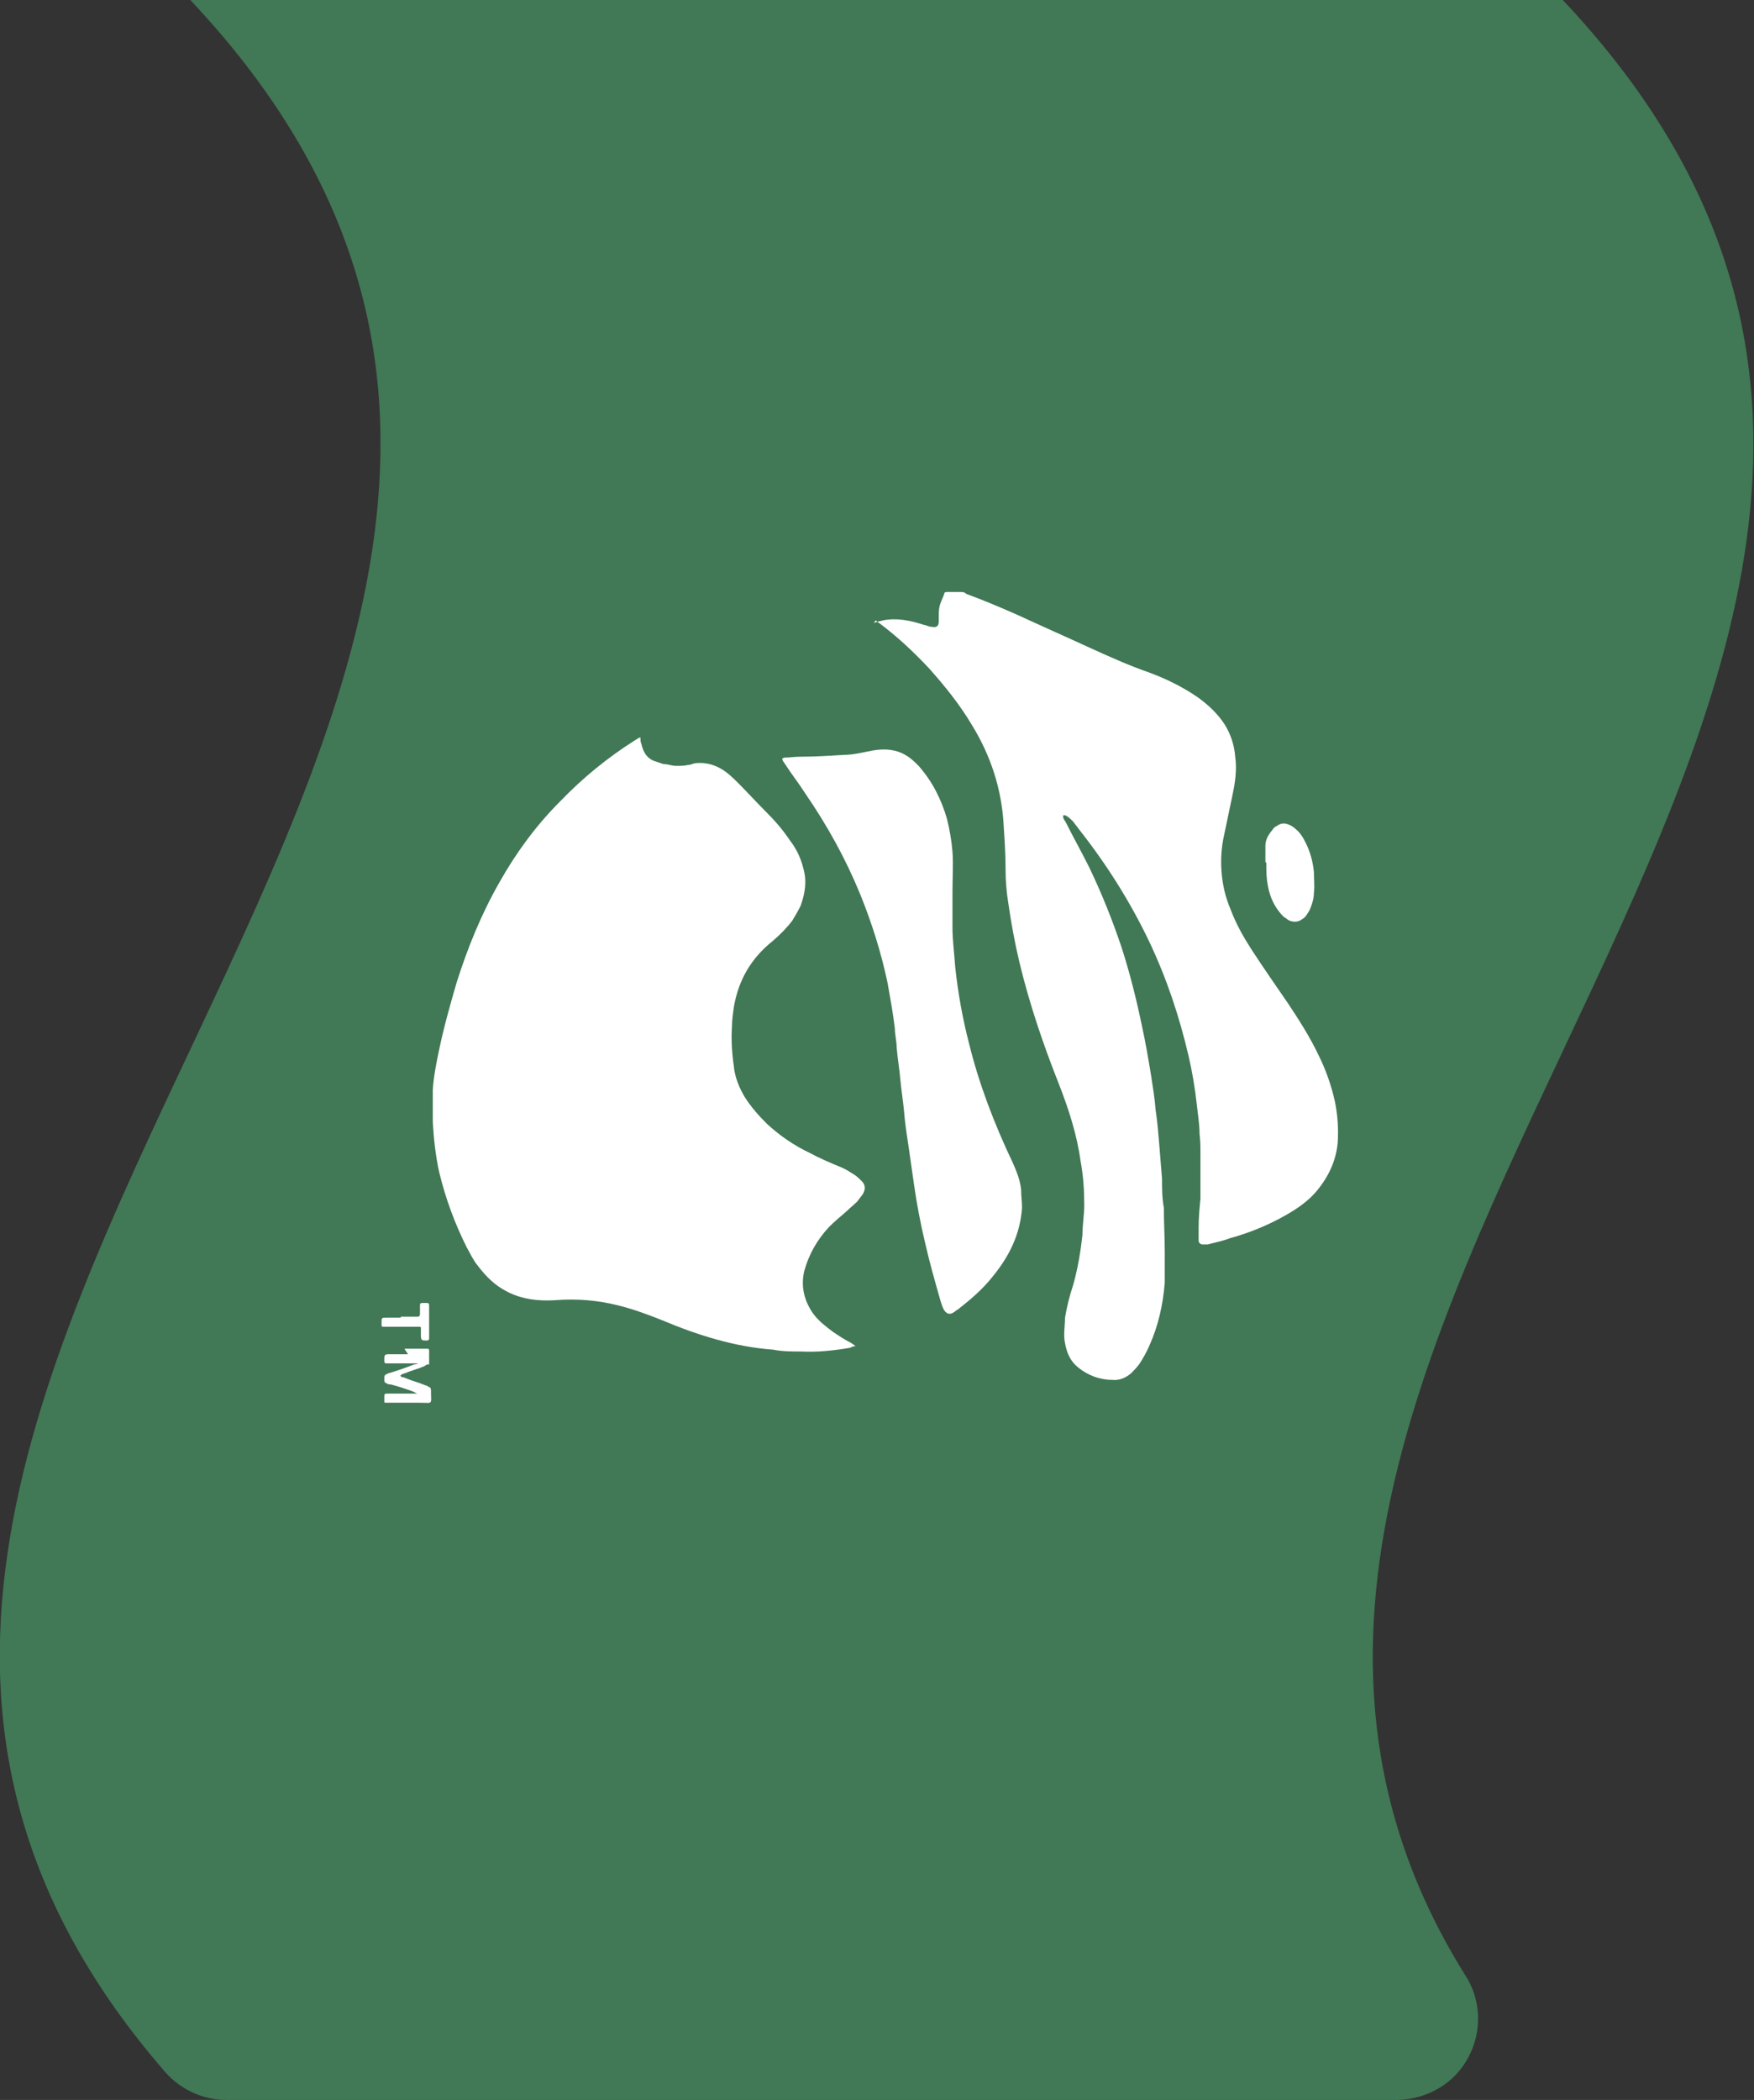 <?xml version="1.0" encoding="UTF-8"?>
<svg id="Layer_2" data-name="Layer 2" xmlns="http://www.w3.org/2000/svg" width="191.7" height="229.5" viewBox="0 0 191.7 229.5">
  <rect x="0" y="0" width="191.7" height="229.5" fill="#333333" stroke="none"/>
  <defs>
    <style>
      .cls-1 {
        fill: #fff;
      }

      .cls-2 {
        fill: #417855;
      }
    </style>
  </defs>
  <g id="Flag_Green_Rotated_W_Logo" data-name="Flag Green Rotated W Logo">
    <path id="Shape" class="cls-2" d="M170.8,0c67.8,71.9-55.5,143.9-10.7,215.8,1.8,2.7,1.9,6.2,.4,9-1.5,2.9-4.5,4.6-7.7,4.7H24.8c-2.6,0-5-1.1-6.7-3C-47.6,151,91.9,75.5,20.8,0H170.8Z"/>
    <path class="cls-1" d="M93.6,147.1c-.3,0-.5,.1-.7,.2-1.8,.3-3.6,.5-5.4,.4-1,0-2,0-3-.2-4.2-.3-8.3-1.6-12.1-3.2-1.5-.6-3.1-1.2-4.7-1.6-2.3-.6-4.7-.8-7.1-.6-1.8,.1-3.5-.1-5.1-.9-1.4-.7-2.4-1.7-3.3-2.9-.5-.6-.8-1.3-1.2-2-1.3-2.6-2.3-5.3-3-8.2-.4-1.8-.6-3.7-.7-5.5,0-1.2,0-2.3,0-3.5,.1-1.5,.4-3,.7-4.4,.5-2.4,1.2-4.9,1.9-7.3,1.2-3.8,2.7-7.5,4.7-11,1.8-3.2,4-6.2,6.6-8.8,2.5-2.6,5.2-4.8,8.2-6.7,.2-.1,.4-.3,.6-.3,0,.3,0,.5,.1,.7,.2,.9,.6,1.6,1.5,1.9,.3,.1,.6,.2,.9,.3,.5,0,.9,.2,1.4,.2,.4,0,.9,0,1.3-.1,.3,0,.6-.2,.9-.2,1.1-.1,2.1,.2,3,.8,.6,.4,1.1,.9,1.6,1.4,1,1,1.9,2,2.9,3,1,1,1.9,2,2.7,3.2,.7,.9,1.2,1.9,1.5,3.1,.4,1.4,.2,2.7-.3,4.1-.3,.6-.6,1.1-.9,1.6-.6,.8-1.3,1.5-2.1,2.2-2.4,1.9-3.8,4.3-4.3,7.3-.1,.7-.2,1.4-.2,2.1-.1,1.4,0,2.9,.2,4.3,.1,1.2,.6,2.4,1.2,3.4,.7,1.1,1.5,2,2.4,2.9,1.4,1.3,3,2.4,4.7,3.2,1.1,.6,2.3,1.1,3.5,1.6,.5,.2,.9,.5,1.4,.8,.3,.2,.5,.4,.8,.7,.4,.4,.4,.9,.1,1.4-.2,.3-.4,.5-.6,.8-.4,.4-.8,.7-1.2,1.1-.7,.6-1.3,1.1-1.9,1.7-1.3,1.4-2.2,3-2.7,4.8-.4,1.7,0,3.3,1,4.7,.6,.8,1.4,1.4,2.2,2,.6,.4,1.2,.8,1.8,1.1,.2,.1,.3,.2,.6,.4h0Z"/>
    <path class="cls-1" d="M95.5,68.1c.4-.2,.7-.2,1-.3,1.5-.3,3,0,4.5,.5,.2,0,.5,.2,.8,.2,.5,.1,.8,0,.8-.6,0-.1,0-.3,0-.5,0-.5,0-1,.2-1.5,.1-.3,.3-.7,.4-1,0-.2,.2-.2,.3-.2h1.5c.2,0,.4,0,.6,.2,1.9,.7,3.8,1.5,5.6,2.3,2.6,1.2,5.1,2.3,7.7,3.5,2.2,1,4.4,2,6.7,2.8,1.9,.7,3.7,1.6,5.3,2.7,1.1,.8,2.1,1.7,2.9,2.9,.7,1.1,1.1,2.3,1.2,3.6,.2,1.4,0,2.8-.3,4.2-.3,1.4-.6,2.9-.9,4.3-.3,1.3-.4,2.7-.3,4,.1,1.4,.4,2.8,1,4.2,.6,1.6,1.4,3,2.3,4.4,1.3,2,2.7,4,4,5.9,1.2,1.8,2.4,3.7,3.3,5.6,.8,1.6,1.4,3.3,1.8,5.1,.3,1.5,.4,3,.3,4.5-.2,2.1-1.1,3.9-2.5,5.5-1.1,1.2-2.4,2-3.9,2.8-1.7,.9-3.5,1.6-5.3,2.1-.8,.3-1.7,.5-2.5,.7-.2,0-.4,0-.6,0-.2,0-.4-.2-.4-.4,0-.2,0-.4,0-.6,0-.3,0-.6,0-.9,0-1,.1-2.1,.2-3.1,0-1.6,0-3.3,0-4.9,0-.7,0-1.4-.1-2.2,0-1.1-.2-2.2-.3-3.2-.2-1.8-.5-3.6-.9-5.3-1-4.3-2.4-8.5-4.3-12.5-2.1-4.4-4.7-8.5-7.7-12.3-.2-.3-.4-.5-.6-.8-.3-.3-.6-.6-.9-.7,0,0-.2,0-.2,0,0,0,0,.1,0,.2,0,.2,.2,.4,.3,.6,.8,1.6,1.7,3.2,2.5,4.8,1.4,2.9,2.6,5.9,3.6,8.9,.9,2.8,1.6,5.6,2.2,8.5,.4,1.8,.7,3.6,1,5.4,.2,1.3,.4,2.5,.5,3.8,.2,1.3,.3,2.6,.4,3.8,.1,1.2,.2,2.5,.3,3.7,0,1.1,0,2.1,.2,3.2,0,1.6,.1,3.2,.1,4.8,0,1.1,0,2.2,0,3.4-.2,2.4-.7,4.7-1.7,6.9-.3,.7-.7,1.4-1.1,2-.3,.4-.6,.7-.9,1-.6,.5-1.3,.8-2.1,.7-1.3,0-2.6-.5-3.6-1.3-.9-.7-1.3-1.6-1.5-2.7-.2-.9,0-1.9,0-2.8,.2-1.2,.5-2.4,.9-3.6,.5-1.8,.8-3.6,1-5.4,0-1.1,.2-2.2,.2-3.3,0-1.6-.1-3.2-.4-4.8-.4-2.9-1.3-5.7-2.4-8.5-1.7-4.3-3.2-8.7-4.3-13.3-.5-2.1-.9-4.3-1.2-6.4-.2-1.2-.3-2.5-.3-3.7,0-1.6-.1-3.1-.2-4.7-.2-4-1.4-7.7-3.5-11.1-1.3-2.2-3-4.3-4.7-6.2-1.7-1.8-3.4-3.4-5.4-4.9-.1,0-.2-.2-.4-.3h0Z"/>
    <path class="cls-1" d="M85.7,82.8c.6,0,1.1-.1,1.7-.1,1.6,0,3.2-.1,4.8-.2,1.1,0,2.2-.3,3.3-.5,1.3-.2,2.5-.1,3.6,.6,.5,.3,.9,.7,1.3,1.1,1.5,1.7,2.5,3.7,3.1,5.8,.3,1.2,.5,2.4,.6,3.6,.1,1.4,0,2.9,0,4.3,0,1.3,0,2.7,0,4,0,1.4,.2,2.8,.3,4.3,.3,2.8,.8,5.6,1.5,8.3,1.1,4.5,2.8,8.9,4.8,13.1,.4,.9,.8,1.9,.9,2.9,0,.7,.1,1.4,.1,2-.2,2.9-1.4,5.3-3.2,7.5-1.1,1.4-2.4,2.5-3.8,3.6-.2,.1-.4,.3-.6,.4-.4,.2-.7,0-.9-.3-.2-.3-.3-.7-.4-1-.6-2.1-1.2-4.2-1.7-6.4-.5-2.1-.9-4.2-1.2-6.3-.2-1.4-.4-2.8-.6-4.2-.2-1.3-.4-2.6-.5-3.9-.1-1.1-.3-2.3-.4-3.4-.1-1.2-.3-2.3-.4-3.5,0-.7-.2-1.4-.2-2.1-.2-1.7-.5-3.3-.8-5-.7-3.3-1.7-6.5-3-9.7-1.6-3.9-3.6-7.5-6-11-.7-1.1-1.5-2.1-2.2-3.2-.1-.2-.3-.3-.3-.6h0Z"/>
    <path class="cls-1" d="M138.3,94.2c0-.6,0-1.2,0-1.8,0-.6,.3-1.1,.6-1.5,.2-.2,.3-.5,.6-.6,.4-.3,.8-.4,1.3-.2,.3,.1,.6,.3,.8,.5,.5,.4,.8,.9,1.1,1.5,.5,1,.8,2.1,.9,3.2,0,.8,.1,1.5,0,2.3,0,.6-.2,1.2-.4,1.7-.1,.3-.3,.5-.4,.7-.1,.1-.2,.3-.4,.4-.5,.4-1,.4-1.5,.2-.2-.1-.4-.3-.6-.4-.8-.8-1.3-1.7-1.6-2.8-.2-.8-.3-1.6-.3-2.4,0-.2,0-.5,0-.7h0Z"/>
    <path class="cls-1" d="M44.2,147.4h2c.2,0,.3,0,.5,0,.1,0,.2,0,.2,.2,0,.4,0,.9,0,1.3s0,.2-.1,.2c-.1,0-.3,.1-.4,.2-.7,.3-1.5,.5-2.2,.8-.1,0-.3,.1-.4,.2,0,0-.1,0,0,.1,0,0,0,0,.1,.1,.1,0,.2,0,.4,.1,.7,.3,1.5,.5,2.2,.8,.1,0,.3,.1,.4,.2,.1,0,.2,.1,.2,.3,0,0,0,0,0,0,0,1.7,.3,1.4-1.3,1.4-1.1,0-2.2,0-3.2,0-.2,0-.3,0-.5,0,0,0-.1,0-.1-.1,0-.2,0-.3,0-.5,0-.4,0-.4,.5-.4,.9,0,1.8,0,2.7,0,.2,0,.3,0,.5,0,0,0,0,0,0,0s0,0,0,0c-.2,0-.3-.1-.5-.2-.8-.3-1.7-.6-2.5-.8-.1,0-.3,0-.4-.1-.3-.1-.3-.2-.3-.5,0-.4,0-.4,.4-.6,1-.3,1.9-.6,2.9-1,.1,0,.2,0,.4-.1,0,0,0,0,0,0,0,0,0,0,0,0-.2,0-.3,0-.5,0h-2.5c-.1,0-.3,0-.4,0-.2,0-.3,0-.3-.3,0,0,0,0,0,0,0-.7,0-.7,.7-.7h1.9Z"/>
    <path class="cls-1" d="M43.8,143.9c.6,0,1.1,0,1.7,0,.3,0,.4,0,.4-.4,0-.3,0-.5,0-.8,0-.2,0-.3,.3-.3,.1,0,.3,0,.4,0,.2,0,.3,0,.3,.3,0,1.2,0,2.3,0,3.5,0,.2,0,.3-.3,.3,0,0,0,0,0,0-.5,0-.6,0-.6-.6,0-.2,0-.5,0-.7,0-.2,0-.2-.3-.2-.2,0-.3,0-.5,0h-3c-.1,0-.2,0-.3,0-.1,0-.2,0-.2-.2,0,0,0-.2,0-.2,0-.6,0-.6,.6-.6h1.5s0,0,0,0Z"/>
  </g>
</svg>